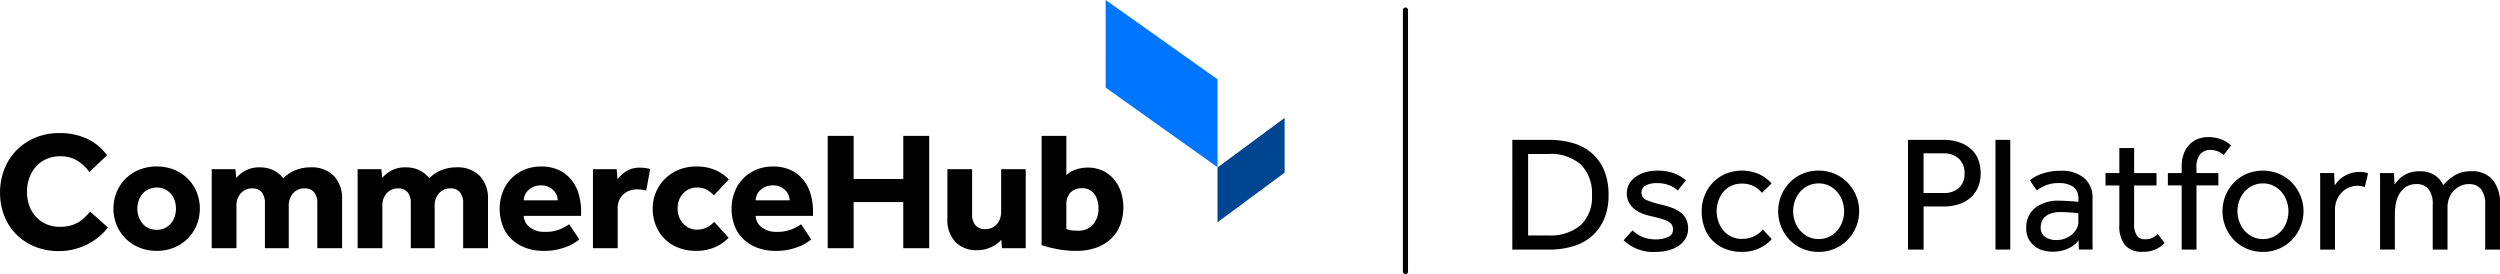 <svg xmlns="http://www.w3.org/2000/svg" width="394.281" height="43.24" viewBox="0 0 394.281 43.24"><g transform="translate(-19.236 -32)"><g transform="translate(257.75 53.616)"><path d="M322.617,60.057H328.4a13.379,13.379,0,0,1,3.775.506,7.867,7.867,0,0,1,2.971,1.583,7.35,7.35,0,0,1,1.945,2.711,9.841,9.841,0,0,1,.7,3.892,9.527,9.527,0,0,1-.7,3.8,7.375,7.375,0,0,1-1.945,2.7,7.988,7.988,0,0,1-2.984,1.6,13.176,13.176,0,0,1-3.789.519h-5.76Zm5.708,15.073a7.36,7.36,0,0,0,5.047-1.6,5.993,5.993,0,0,0,1.8-4.734,6.409,6.409,0,0,0-1.739-4.84,7.216,7.216,0,0,0-5.189-1.672h-3.139V75.13Z" transform="translate(-322.617 -59.615)"/><path d="M346.352,75.645a4.895,4.895,0,0,0,1.557,1.038,5.3,5.3,0,0,0,2.1.389,4.459,4.459,0,0,0,1.945-.376,1.238,1.238,0,0,0,.778-1.181,1.434,1.434,0,0,0-.168-.713A1.5,1.5,0,0,0,352,74.27a4.963,4.963,0,0,0-1.064-.428q-.66-.195-1.647-.428A10.189,10.189,0,0,1,347.9,73a4.618,4.618,0,0,1-1.232-.688,3.4,3.4,0,0,1-.882-1.038,2.985,2.985,0,0,1-.337-1.466,2.907,2.907,0,0,1,.4-1.543,3.577,3.577,0,0,1,1.076-1.116,5.232,5.232,0,0,1,1.517-.687,6.534,6.534,0,0,1,1.752-.233,7.706,7.706,0,0,1,2.634.4,6.059,6.059,0,0,1,1.932,1.129l-1.271,1.609a4.655,4.655,0,0,0-1.362-.831,4.99,4.99,0,0,0-1.907-.337,3.79,3.79,0,0,0-1.79.363,1.253,1.253,0,0,0-.675,1.194,1.232,1.232,0,0,0,.895,1.154,14.984,14.984,0,0,0,2.348.714,14.507,14.507,0,0,1,1.6.48,4.851,4.851,0,0,1,1.3.7,3.119,3.119,0,0,1,.882,1.051,3.211,3.211,0,0,1,.325,1.5,3.027,3.027,0,0,1-.415,1.6,3.657,3.657,0,0,1-1.116,1.155,5.234,5.234,0,0,1-1.609.7,7.54,7.54,0,0,1-1.894.233,6.681,6.681,0,0,1-5.137-1.841Z" transform="translate(-327.387 -60.935)"/><path d="M371.651,77.02a6.066,6.066,0,0,1-1.984,1.466,6.34,6.34,0,0,1-2.737.557,6.931,6.931,0,0,1-2.633-.48,5.608,5.608,0,0,1-3.256-3.347,7.323,7.323,0,0,1-.44-2.582,6.646,6.646,0,0,1,.466-2.491,6.154,6.154,0,0,1,3.307-3.411,6.84,6.84,0,0,1,5.254.039,6.093,6.093,0,0,1,2,1.48L370.1,69.73a3.958,3.958,0,0,0-1.324-1.064,4.074,4.074,0,0,0-1.842-.389,3.853,3.853,0,0,0-1.674.351,3.61,3.61,0,0,0-1.245.96,4.443,4.443,0,0,0-.777,1.4,5.022,5.022,0,0,0-.272,1.647,4.934,4.934,0,0,0,.272,1.621,4.439,4.439,0,0,0,.777,1.4,3.7,3.7,0,0,0,2.919,1.337,4.38,4.38,0,0,0,1.907-.4,3.94,3.94,0,0,0,1.388-1.077Z" transform="translate(-330.738 -60.935)"/><path d="M382.327,79.044a6.4,6.4,0,0,1-2.568-.506,6.108,6.108,0,0,1-2.011-1.388,6.54,6.54,0,0,1-1.322-2.036,6.63,6.63,0,0,1,0-4.955,6.549,6.549,0,0,1,1.322-2.036,6.108,6.108,0,0,1,2.011-1.388,6.378,6.378,0,0,1,2.568-.506,6.272,6.272,0,0,1,4.566,1.894,6.449,6.449,0,0,1,1.336,2.036,6.489,6.489,0,0,1-1.336,6.992,6.252,6.252,0,0,1-2.024,1.388A6.339,6.339,0,0,1,382.327,79.044Zm0-2.024a3.72,3.72,0,0,0,1.686-.376,3.99,3.99,0,0,0,1.271-.986,4.277,4.277,0,0,0,.791-1.4,4.935,4.935,0,0,0,.273-1.621,4.874,4.874,0,0,0-.273-1.6,4.31,4.31,0,0,0-.8-1.414,4.1,4.1,0,0,0-1.272-1,3.636,3.636,0,0,0-1.673-.376,3.718,3.718,0,0,0-1.686.376,3.993,3.993,0,0,0-1.271.986,4.279,4.279,0,0,0-.791,1.4,4.936,4.936,0,0,0-.273,1.622,4.815,4.815,0,0,0,.273,1.609,4.331,4.331,0,0,0,.8,1.4,4.112,4.112,0,0,0,1.272,1A3.636,3.636,0,0,0,382.327,77.02Z" transform="translate(-334.019 -60.935)"/><path d="M401.981,60.057h5.474a7.475,7.475,0,0,1,2.919.493,5.233,5.233,0,0,1,1.842,1.245,4.227,4.227,0,0,1,.96,1.686,6.477,6.477,0,0,1,.272,1.817,5.539,5.539,0,0,1-.44,2.282,4.6,4.6,0,0,1-1.219,1.648,5.236,5.236,0,0,1-1.855,1,7.823,7.823,0,0,1-2.348.337h-3.139v6.8h-2.465Zm5.578,8.38a3.485,3.485,0,0,0,2.479-.818,2.968,2.968,0,0,0,.869-2.271,3.035,3.035,0,0,0-.9-2.322,3.431,3.431,0,0,0-2.452-.843h-3.113v6.253Z" transform="translate(-339.586 -59.615)"/><path d="M419.537,60.057h2.335v17.3h-2.335Z" transform="translate(-343.34 -59.615)"/><path d="M433.958,77.235a4.036,4.036,0,0,1-1.778,1.349,6.057,6.057,0,0,1-2.27.44,5.837,5.837,0,0,1-1.492-.194,3.9,3.9,0,0,1-1.349-.649,3.4,3.4,0,0,1-.985-1.168,3.7,3.7,0,0,1-.377-1.751,3.9,3.9,0,0,1,1.362-3.113A5.881,5.881,0,0,1,431,70.983c.277,0,.572.008.883.026s.605.035.882.051.519.035.726.053.355.035.442.051v-.44a2.212,2.212,0,0,0-.818-1.933,3.741,3.741,0,0,0-2.218-.584,5.233,5.233,0,0,0-2.179.377,8.559,8.559,0,0,0-1.35.766l-1.089-1.583a5.539,5.539,0,0,1,.752-.519,6.456,6.456,0,0,1,1.038-.48,8.5,8.5,0,0,1,1.349-.364,9.482,9.482,0,0,1,1.738-.142,5.515,5.515,0,0,1,3.671,1.128,3.965,3.965,0,0,1,1.336,3.2v7.018q0,.636.026,1.076H434.01Zm-.026-4.255c-.07-.017-.2-.039-.4-.065s-.428-.047-.687-.064l-.83-.053c-.294-.017-.58-.026-.856-.026a4.541,4.541,0,0,0-1.6.234,2.691,2.691,0,0,0-.959.583,1.859,1.859,0,0,0-.481.778,2.815,2.815,0,0,0-.13.817,1.747,1.747,0,0,0,.675,1.492,3.059,3.059,0,0,0,1.868.506,3.541,3.541,0,0,0,1.284-.233,3.76,3.76,0,0,0,1.077-.623,3.154,3.154,0,0,0,.752-.908,2.177,2.177,0,0,0,.285-1.063Z" transform="translate(-344.659 -60.942)"/><path d="M443.793,67.6h-2.18V65.65h2.18V61.706h2.334V65.65h3.529V67.6h-3.529v5.941a3.225,3.225,0,0,0,.454,2,1.574,1.574,0,0,0,1.284.545,2.632,2.632,0,0,0,1.116-.207,3.468,3.468,0,0,0,.882-.623l1.064,1.426a4.454,4.454,0,0,1-3.425,1.375,3.523,3.523,0,0,1-2.815-1.037,4.891,4.891,0,0,1-.895-3.243Z" transform="translate(-348.06 -59.968)"/><path d="M456.3,67.123h-2.18V65.178h2.18v-.986a5.793,5.793,0,0,1,.35-2.115,4.11,4.11,0,0,1,.934-1.466,3.693,3.693,0,0,1,1.337-.843A4.605,4.605,0,0,1,460.5,59.5a6.07,6.07,0,0,1,1.881.3,4.524,4.524,0,0,1,1.7,1.025l-1.167,1.5a3.144,3.144,0,0,0-2.05-.805,2.12,2.12,0,0,0-1.621.649,3.231,3.231,0,0,0-.61,2.23v.779h3.451v1.945h-3.451V77.241H456.3Z" transform="translate(-350.734 -59.495)"/><path d="M471.458,79.044a6.4,6.4,0,0,1-2.568-.506,6.108,6.108,0,0,1-2.011-1.388,6.539,6.539,0,0,1-1.322-2.036,6.629,6.629,0,0,1,0-4.955,6.548,6.548,0,0,1,1.322-2.036,6.108,6.108,0,0,1,2.011-1.388,6.712,6.712,0,0,1,5.111,0,6.261,6.261,0,0,1,2.024,1.388,6.489,6.489,0,0,1,0,9.028A6.261,6.261,0,0,1,474,78.538,6.344,6.344,0,0,1,471.458,79.044Zm0-2.024a3.72,3.72,0,0,0,1.686-.376,3.991,3.991,0,0,0,1.271-.986,4.293,4.293,0,0,0,.791-1.4,4.936,4.936,0,0,0,.273-1.621,4.874,4.874,0,0,0-.273-1.6,4.313,4.313,0,0,0-.8-1.414,4.089,4.089,0,0,0-1.271-1,3.636,3.636,0,0,0-1.673-.376,3.718,3.718,0,0,0-1.686.376,3.992,3.992,0,0,0-1.271.986,4.279,4.279,0,0,0-.791,1.4,4.937,4.937,0,0,0-.273,1.622,4.816,4.816,0,0,0,.273,1.609,4.331,4.331,0,0,0,.8,1.4,4.1,4.1,0,0,0,1.271,1A3.639,3.639,0,0,0,471.458,77.02Z" transform="translate(-353.076 -60.935)"/><path d="M484.671,69.137V67.827c0-.371-.009-.756-.026-1.153h2.23l.079,1.945a6.3,6.3,0,0,1,.544-.687,4.071,4.071,0,0,1,.818-.688,5.211,5.211,0,0,1,1.116-.532,4.947,4.947,0,0,1,2.179-.167,3.331,3.331,0,0,1,.61.156l-.519,2.179a3.445,3.445,0,0,0-3.684.9,3.869,3.869,0,0,0-.74,1.18,3.794,3.794,0,0,0-.273,1.427v6.356h-2.334Z" transform="translate(-357.261 -60.991)"/><path d="M496.682,69.266V67.877q0-.584-.026-1.232h2.231l.079,1.815a6.374,6.374,0,0,1,.544-.687,4.215,4.215,0,0,1,.805-.688,4.533,4.533,0,0,1,1.1-.519,4.72,4.72,0,0,1,1.465-.208,4.417,4.417,0,0,1,2.322.558,3.766,3.766,0,0,1,1.44,1.622,7.656,7.656,0,0,1,1.778-1.518,4.8,4.8,0,0,1,2.607-.662,4.161,4.161,0,0,1,3.451,1.388A5.772,5.772,0,0,1,515.6,71.47v7.238H513.26V71.652a3.827,3.827,0,0,0-.661-2.479,2.38,2.38,0,0,0-1.932-.79,3.008,3.008,0,0,0-1.337.3,3.559,3.559,0,0,0-1.064.791,3.476,3.476,0,0,0-.7,1.155,3.928,3.928,0,0,0-.246,1.388v6.693h-2.335V71.652a3.826,3.826,0,0,0-.662-2.479,2.35,2.35,0,0,0-1.907-.79,2.922,2.922,0,0,0-1.608.414,3.285,3.285,0,0,0-1.051,1.077,4.608,4.608,0,0,0-.571,1.518,8.774,8.774,0,0,0-.169,1.712v5.6h-2.335Z" transform="translate(-359.829 -60.963)"/></g><g transform="translate(19.236 32)"><path d="M33.067,76.208a9.541,9.541,0,0,0,1.8-1.182,8.348,8.348,0,0,0,1.384-1.446l-2.793-2.5c-.269.3-.55.6-.837.892a4.971,4.971,0,0,1-.992.77,5.116,5.116,0,0,1-1.274.531,6.255,6.255,0,0,1-1.689.2,5.182,5.182,0,0,1-2.142-.425A4.807,4.807,0,0,1,24.9,71.879a5.17,5.17,0,0,1-1.047-1.751,6.64,6.64,0,0,1,0-4.341A5.411,5.411,0,0,1,24.9,64a4.753,4.753,0,0,1,1.649-1.21,5.314,5.314,0,0,1,2.2-.436,4.994,4.994,0,0,1,2.656.676,6.657,6.657,0,0,1,1.923,1.793l2.789-2.628a8.261,8.261,0,0,0-3.128-2.6,10.132,10.132,0,0,0-4.4-.9,9.643,9.643,0,0,0-3.805.73,8.984,8.984,0,0,0-2.952,1.991,8.855,8.855,0,0,0-1.912,2.973,9.946,9.946,0,0,0-.677,3.629v.1a9.866,9.866,0,0,0,.677,3.653,8.575,8.575,0,0,0,4.851,4.844,9.956,9.956,0,0,0,3.765.691,9.706,9.706,0,0,0,2.4-.292,10.36,10.36,0,0,0,2.14-.8" transform="translate(-19.236 -37.705)"/><path d="M45.966,70.808a3.325,3.325,0,0,1,.581-1.062A2.716,2.716,0,0,1,47.51,69a2.992,2.992,0,0,1,1.312-.278,2.867,2.867,0,0,1,2.262,1.021,3.023,3.023,0,0,1,.582,1.062,4.118,4.118,0,0,1,0,2.469,3.136,3.136,0,0,1-.582,1.075,2.863,2.863,0,0,1-.961.757,2.915,2.915,0,0,1-1.3.278,2.992,2.992,0,0,1-1.312-.278,2.681,2.681,0,0,1-.962-.757,3.456,3.456,0,0,1-.581-1.075,3.79,3.79,0,0,1,0-2.469m-2.074,5.934a6.593,6.593,0,0,0,2.153,1.434,7.067,7.067,0,0,0,2.777.531,6.968,6.968,0,0,0,2.764-.531,6.612,6.612,0,0,0,2.14-1.434,6.506,6.506,0,0,0,1.395-2.111,6.942,6.942,0,0,0,0-5.178,6.4,6.4,0,0,0-3.535-3.532,7.149,7.149,0,0,0-2.764-.517,7.25,7.25,0,0,0-2.777.517,6.438,6.438,0,0,0-2.153,1.42,6.549,6.549,0,0,0-1.4,2.112,6.973,6.973,0,0,0,0,5.178,6.563,6.563,0,0,0,1.4,2.111" transform="translate(-24.103 -39.142)"/><path d="M82.269,78.318v-7.7a5.145,5.145,0,0,0-1.286-3.692,4.9,4.9,0,0,0-3.725-1.355,6.223,6.223,0,0,0-2.344.451A5.411,5.411,0,0,0,73,67.3a4.309,4.309,0,0,0-.553-.6,4.543,4.543,0,0,0-.784-.557,4.639,4.639,0,0,0-1.047-.413,5.315,5.315,0,0,0-1.352-.159,4.642,4.642,0,0,0-2.168.478,4.859,4.859,0,0,0-1.516,1.194l-.137-1.38H61.707V78.318h3.9V71.63a2.831,2.831,0,0,1,.689-1.968,2.311,2.311,0,0,1,1.8-.77,1.836,1.836,0,0,1,1.5.612,2.653,2.653,0,0,1,.5,1.724v7.091h3.765V71.63a2.858,2.858,0,0,1,.678-1.968,2.3,2.3,0,0,1,1.813-.77,1.84,1.84,0,0,1,1.507.612,2.653,2.653,0,0,1,.5,1.724v7.091Z" transform="translate(-28.317 -39.178)"/><path d="M111.54,78.318v-7.7a5.142,5.142,0,0,0-1.287-3.692,4.9,4.9,0,0,0-3.724-1.355,6.235,6.235,0,0,0-2.344.451,5.39,5.39,0,0,0-1.91,1.275,4.187,4.187,0,0,0-.555-.6,4.484,4.484,0,0,0-.784-.557,4.625,4.625,0,0,0-1.046-.413,5.33,5.33,0,0,0-1.355-.159,4.634,4.634,0,0,0-2.166.478,4.9,4.9,0,0,0-1.518,1.194l-.134-1.38h-3.74V78.318h3.9V71.63a2.83,2.83,0,0,1,.688-1.968,2.316,2.316,0,0,1,1.8-.77,1.833,1.833,0,0,1,1.5.612,2.654,2.654,0,0,1,.5,1.724v7.091h3.765V71.63a2.855,2.855,0,0,1,.679-1.968,2.3,2.3,0,0,1,1.812-.77,1.827,1.827,0,0,1,1.5.612,2.645,2.645,0,0,1,.5,1.724v7.091Z" transform="translate(-34.575 -39.178)"/><path d="M123.265,70.742a2.076,2.076,0,0,1,.177-.81,2.433,2.433,0,0,1,.515-.758,2.724,2.724,0,0,1,.852-.57A2.967,2.967,0,0,1,126,68.377a2.769,2.769,0,0,1,1.165.227,2.682,2.682,0,0,1,.815.57,2.377,2.377,0,0,1,.486.758,2.167,2.167,0,0,1,.162.81Zm9.048,1.805a9.676,9.676,0,0,0-.406-2.88,6.305,6.305,0,0,0-1.206-2.259,5.573,5.573,0,0,0-1.963-1.473,6.478,6.478,0,0,0-2.708-.53,6.757,6.757,0,0,0-2.764.542,6.28,6.28,0,0,0-2.057,1.451,6.18,6.18,0,0,0-1.288,2.109,7.157,7.157,0,0,0-.449,2.51,7.5,7.5,0,0,0,.476,2.72,5.755,5.755,0,0,0,1.382,2.112,6.4,6.4,0,0,0,2.21,1.369,8.216,8.216,0,0,0,2.922.491,9.471,9.471,0,0,0,2.168-.225,10.532,10.532,0,0,0,1.638-.518,6.031,6.031,0,0,0,1.127-.6c.29-.2.506-.351.649-.439l-1.6-2.417a8.591,8.591,0,0,1-1.382.759,5.951,5.951,0,0,1-2.464.436,3.6,3.6,0,0,1-2.425-.758,2.357,2.357,0,0,1-.909-1.763h9.048Z" transform="translate(-40.667 -39.142)"/><path d="M143.4,66.225a5.739,5.739,0,0,0-1.34,1.223l-.138-1.568h-3.738V78.333h3.9V72.171a3.02,3.02,0,0,1,.854-2.294,3.107,3.107,0,0,1,2.234-.81,4.75,4.75,0,0,1,1.41.186l.622-3.373a3.531,3.531,0,0,0-.718-.186,6.105,6.105,0,0,0-.88-.053,3.85,3.85,0,0,0-2.208.583" transform="translate(-44.668 -39.193)"/><path d="M154.9,69.733a3.014,3.014,0,0,1,.947-.73,2.76,2.76,0,0,1,1.26-.28,3.2,3.2,0,0,1,1.651.373,4.693,4.693,0,0,1,1.06.849l2.354-2.5a6.331,6.331,0,0,0-2.141-1.486,7.406,7.406,0,0,0-3.006-.557,7.156,7.156,0,0,0-2.749.516,6.552,6.552,0,0,0-4.105,6.121,7,7,0,0,0,.5,2.681,6.335,6.335,0,0,0,1.4,2.113,6.2,6.2,0,0,0,2.153,1.38,7.631,7.631,0,0,0,2.8.491,7.043,7.043,0,0,0,3.047-.611,6.7,6.7,0,0,0,2.076-1.459l-2.278-2.5a4.329,4.329,0,0,1-1.083.838,3.387,3.387,0,0,1-1.68.383,2.641,2.641,0,0,1-1.26-.294,3.055,3.055,0,0,1-.947-.756,3.25,3.25,0,0,1-.6-1.062,3.753,3.753,0,0,1-.2-1.207,3.919,3.919,0,0,1,.2-1.262,3.167,3.167,0,0,1,.6-1.048" transform="translate(-47.232 -39.143)"/><path d="M169.789,70.742a2.06,2.06,0,0,1,.176-.81,2.483,2.483,0,0,1,.513-.758,2.77,2.77,0,0,1,.852-.57,2.982,2.982,0,0,1,1.194-.227,2.779,2.779,0,0,1,1.165.227,2.68,2.68,0,0,1,.813.57,2.35,2.35,0,0,1,.486.758,2.156,2.156,0,0,1,.164.81Zm9.048,1.805a9.676,9.676,0,0,0-.407-2.88,6.341,6.341,0,0,0-1.205-2.259,5.58,5.58,0,0,0-1.963-1.473,6.476,6.476,0,0,0-2.707-.53,6.738,6.738,0,0,0-2.766.542,6.231,6.231,0,0,0-2.057,1.451,6.158,6.158,0,0,0-1.289,2.109,7.138,7.138,0,0,0-.447,2.51,7.514,7.514,0,0,0,.474,2.72,5.712,5.712,0,0,0,1.381,2.112,6.411,6.411,0,0,0,2.208,1.369,8.241,8.241,0,0,0,2.928.491,9.5,9.5,0,0,0,2.166-.225,10.7,10.7,0,0,0,1.638-.518,6,6,0,0,0,1.124-.6q.436-.307.651-.439l-1.6-2.417a8.577,8.577,0,0,1-1.381.759,5.947,5.947,0,0,1-2.465.436,3.605,3.605,0,0,1-2.425-.758,2.353,2.353,0,0,1-.907-1.763h9.048Z" transform="translate(-50.615 -39.142)"/><path d="M201.285,76.969V59.257h-4.091v6.8h-7.83v-6.8h-4.089V76.969h4.089V69.693h7.83v7.276Z" transform="translate(-54.737 -37.828)"/><path d="M209.288,65.945v7.727a5.12,5.12,0,0,0,1.273,3.771,4.694,4.694,0,0,0,3.469,1.273,5.071,5.071,0,0,0,2.125-.465,4.722,4.722,0,0,0,1.638-1.182L217.9,78.4h3.739V65.945h-3.874v6.717a3.389,3.389,0,0,1-.162,1.035,2.448,2.448,0,0,1-.487.877,2.489,2.489,0,0,1-.788.6,2.365,2.365,0,0,1-1.054.224,1.942,1.942,0,0,1-1.558-.61,2.476,2.476,0,0,1-.528-1.673V65.945Z" transform="translate(-59.871 -39.258)"/><path d="M232.719,68.22a2.442,2.442,0,0,1,1.922-.705,2.254,2.254,0,0,1,1.15.28,2.381,2.381,0,0,1,.771.715,3.121,3.121,0,0,1,.447,1,4.307,4.307,0,0,1,.151,1.14,3.778,3.778,0,0,1-.854,2.576,3,3,0,0,1-2.4.983,6.764,6.764,0,0,1-1.1-.067,3.2,3.2,0,0,1-.718-.2V70.091a2.714,2.714,0,0,1,.624-1.872m-4.525-8.963V76.489a19.832,19.832,0,0,0,2.4.613,15.743,15.743,0,0,0,3.077.292,9.124,9.124,0,0,0,3.141-.506,6.594,6.594,0,0,0,2.33-1.407,5.99,5.99,0,0,0,1.45-2.177,7.948,7.948,0,0,0,.121-5.19,6.133,6.133,0,0,0-1.094-1.991,5.227,5.227,0,0,0-1.778-1.367,5.506,5.506,0,0,0-2.409-.5,5.709,5.709,0,0,0-1.857.319,3.666,3.666,0,0,0-1.476.874V59.257Z" transform="translate(-63.914 -37.828)"/><path d="M241.03,45.817l17.646,12.556V44.508L241.035,32Z" transform="translate(-66.658 -32)" fill="#0075ff"/><path d="M263.476,72.107l10.584-7.821V55.653l-10.584,7.816Z" transform="translate(-71.458 -37.057)" fill="#00458f"/></g><path d="M301.06,75.565a.418.418,0,0,1-.4-.429V33.948a.406.406,0,1,1,.81,0V75.136A.418.418,0,0,1,301.06,75.565Z" transform="translate(-60.171 -0.325)"/></g></svg>